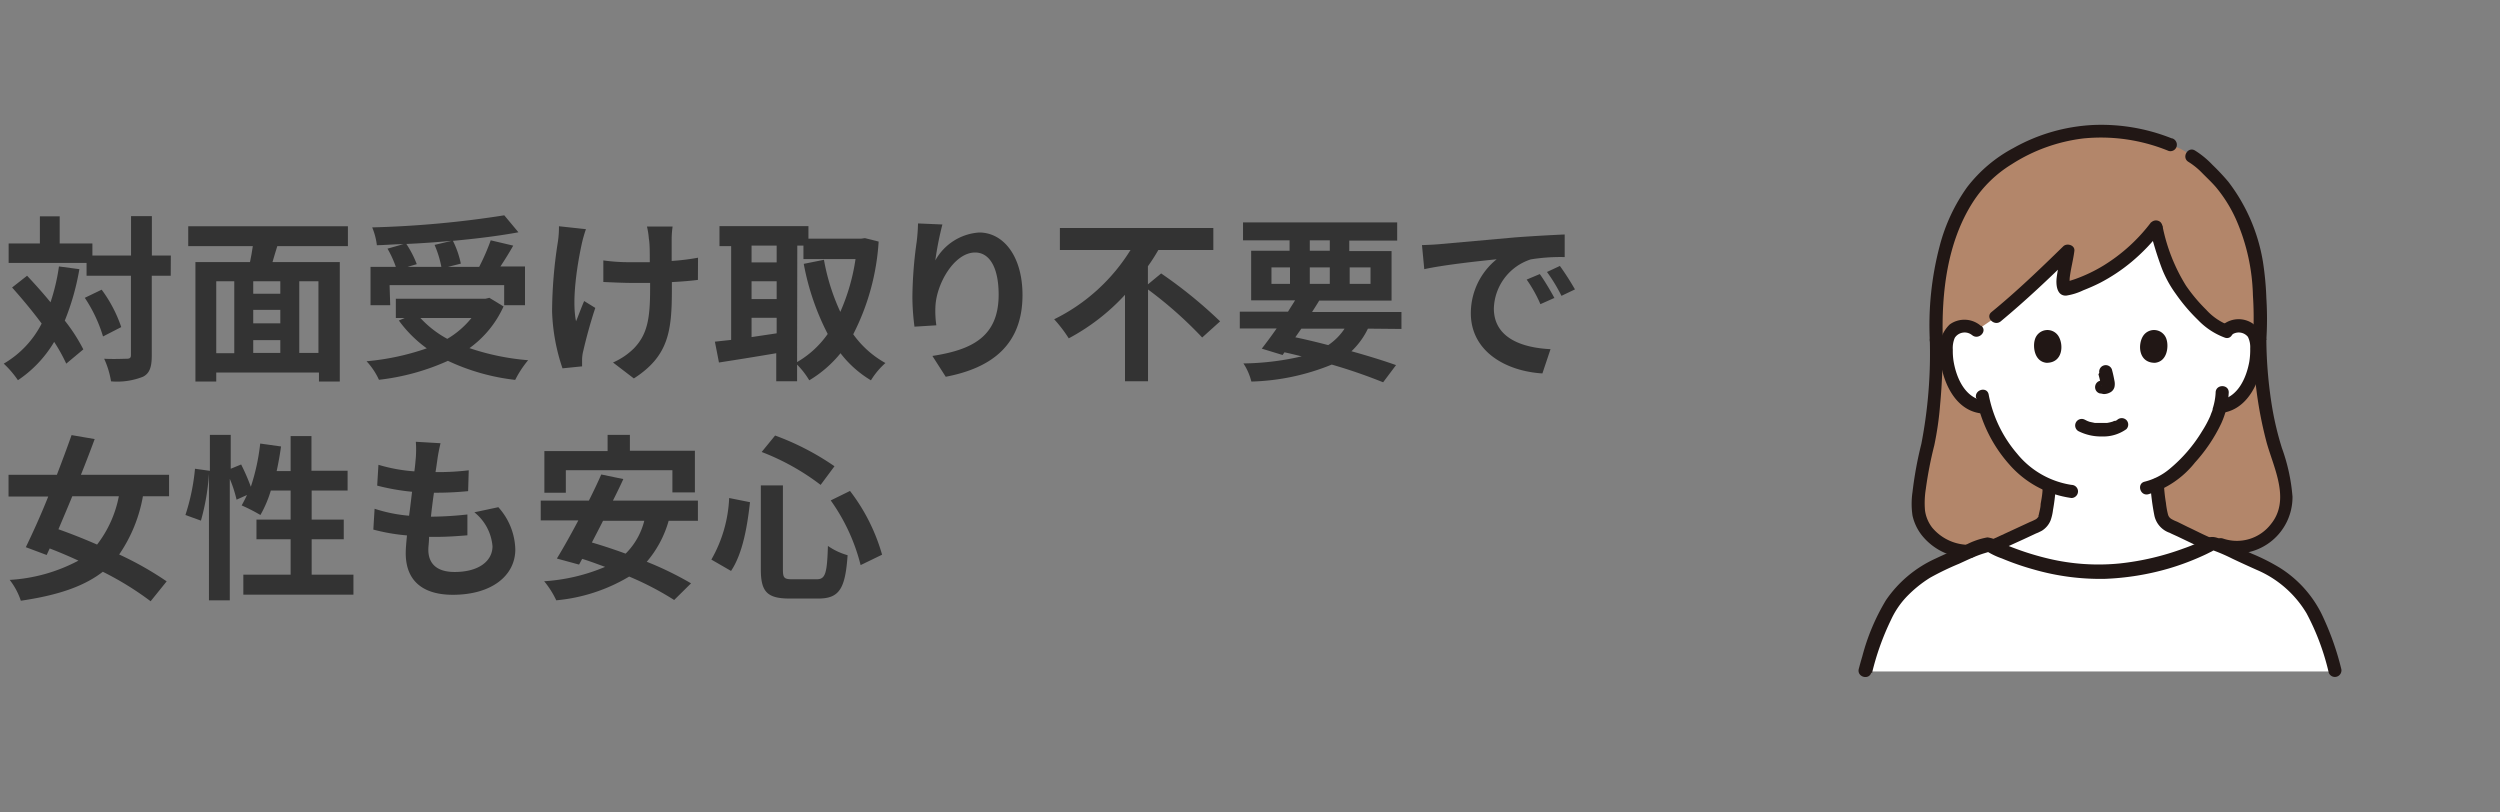 <svg xmlns="http://www.w3.org/2000/svg" viewBox="0 0 240 78"><rect x="0" y="0" width="240" height="78" fill="#808080" stroke="none"/><defs><style>.cls-1{fill:#333;}.cls-2{fill:#b3866a;}.cls-3{fill:#fff;}.cls-4{fill:#211715;}.cls-5{fill:none;}</style></defs><title>delivery_box_6point_3</title><g id="_3" data-name="3"><path class="cls-1" d="M7.62,25.84a23.76,23.76,0,0,1-1.4,4.94A16.65,16.65,0,0,1,8,33.54L6.36,34.91A16.53,16.53,0,0,0,5.2,32.82,11.45,11.45,0,0,1,1.72,36.5,9.36,9.36,0,0,0,.36,34.91,9.4,9.4,0,0,0,4,31.06c-.9-1.21-1.91-2.42-2.84-3.46l1.44-1.13c.73.78,1.52,1.65,2.25,2.55a19.26,19.26,0,0,0,.81-3.44Zm8.77.63H14.57v7.65c0,1.13-.21,1.73-.85,2.05a6.75,6.75,0,0,1-3.06.44A8.38,8.38,0,0,0,10,34.44c1,.05,1.87,0,2.16,0s.41-.08.41-.35V26.47H8.31V25.24H.83V23.37h3v-2.6H5.73v2.6H8.87v1.16h3.71V20.75h2v3.78h1.82ZM9.76,27.81a13.11,13.11,0,0,1,1.88,3.59l-1.75.9a13.82,13.82,0,0,0-1.75-3.71Z" transform="translate(0)"/><path class="cls-1" d="M26.62,23.63c-.15.52-.32,1-.46,1.53h6.46V36.63h-2v-.87H20.76v.87h-2V25.16H24c.1-.5.2-1,.27-1.53h-6.2V21.72H33.4v1.91ZM20.76,33.91h1.73V27H20.76ZM26.91,27h-2.6V28.2h2.6Zm0,2.75h-2.6v1.29h2.6Zm-2.6,4.13h2.6V32.65h-2.6ZM30.57,27H28.73v6.88h1.84Z" transform="translate(0)"/><path class="cls-1" d="M48.34,29.42a10,10,0,0,1-3.27,4,23.33,23.33,0,0,0,5.63,1.16,9.78,9.78,0,0,0-1.24,1.89A20.61,20.61,0,0,1,43,34.64a22.11,22.11,0,0,1-6.62,1.82,6.68,6.68,0,0,0-1.19-1.78,24,24,0,0,0,5.78-1.24,11.91,11.91,0,0,1-2.68-2.67l.56-.24H38V28.68H46.6l.38-.09ZM37.46,29.3H35.57V25.62H38a10,10,0,0,0-.8-1.75l1.52-.43c-.85,0-1.72.09-2.54.1a6.43,6.43,0,0,0-.45-1.71,97.23,97.23,0,0,0,12.68-1.16l1.36,1.63c-1.84.34-4,.61-6.29.82a8.81,8.81,0,0,1,.76,2.19L43,25.62h3a20.55,20.55,0,0,0,1.11-2.55l2.16.51c-.4.71-.84,1.41-1.23,2H50.4V29.3h-2V27.37h-11Zm5.9-6.18c-1.43.13-2.91.24-4.35.3a9.84,9.84,0,0,1,1,1.94l-.89.26h3.25a9.93,9.93,0,0,0-.65-2.11Zm-3,7.41a10,10,0,0,0,2.58,2,8.55,8.55,0,0,0,2.32-2Z" transform="translate(0)"/><path class="cls-1" d="M56.25,22a12.46,12.46,0,0,0-.39,1.36c-.41,1.87-1,5.39-.56,7.48.22-.51.51-1.33.78-1.94l1.07.66C56.66,31,56.22,32.7,56,33.66a3.78,3.78,0,0,0-.12.81c0,.17,0,.46,0,.7l-1.88.19a18.69,18.69,0,0,1-1-5.46,44.15,44.15,0,0,1,.56-6.71,9.48,9.48,0,0,0,.1-1.47ZM67,26.87c-.68.09-1.54.16-2.5.21v.69c0,4-.3,6.41-3.65,8.56l-2-1.53a6.65,6.65,0,0,0,2-1.35c1.29-1.34,1.56-2.84,1.56-5.68v-.61c-.63,0-1.27,0-1.89,0s-1.76-.05-2.6-.09V25a17.62,17.62,0,0,0,2.55.17l1.91,0c0-.94,0-1.81-.09-2.26a7.64,7.64,0,0,0-.18-1.16h2.46a8.62,8.62,0,0,0-.09,1.14c0,.37,0,1.24,0,2.16a21.59,21.59,0,0,0,2.53-.31Z" transform="translate(0)"/><path class="cls-1" d="M84.35,23.19a22.53,22.53,0,0,1-2.44,8.9A9.42,9.42,0,0,0,85,34.85a7.43,7.43,0,0,0-1.39,1.66,10.4,10.4,0,0,1-2.92-2.6,11.4,11.4,0,0,1-3,2.6A7.9,7.9,0,0,0,76.52,35v1.6h-2V33.91c-2,.34-3.94.65-5.5.89l-.39-2,1.56-.17v-9H69.07V21.71h8.54v1.2h5.08l.34-.05Zm-12.2.39v1.61h2.41V23.58Zm0,5.13h2.41V27H72.15Zm0,3.65L74.56,32V30.51H72.15Zm4.37,2.4a9.27,9.27,0,0,0,2.94-2.7,24.19,24.19,0,0,1-2.3-6.73l1.94-.39a20.28,20.28,0,0,0,1.57,5,19.38,19.38,0,0,0,1.46-5.07h-5V23.58h-.59Z" transform="translate(0)"/><path class="cls-1" d="M90.47,21.55A30.8,30.8,0,0,0,89.79,25,5.21,5.21,0,0,1,94,22.32c2.34,0,4.16,2.29,4.16,6,0,4.76-2.92,7-7.37,7.85l-1.28-2c3.74-.58,6.36-1.8,6.36-5.88,0-2.6-.87-4.05-2.26-4.05-2,0-3.72,3-3.81,5.2a9.29,9.29,0,0,0,.09,1.79l-2.1.13a22.7,22.7,0,0,1-.2-2.8A39.9,39.9,0,0,1,88,23.22a17.37,17.37,0,0,0,.13-1.77Z" transform="translate(0)"/><path class="cls-1" d="M111.47,26.25a44,44,0,0,1,5.66,4.6l-1.72,1.55a39,39,0,0,0-5.2-4.61V36.6H108V28.3a20.22,20.22,0,0,1-5.4,4.18,13,13,0,0,0-1.4-1.83A17.9,17.9,0,0,0,108.53,24h-6.78V21.89h14.73V24H111.2a17.66,17.66,0,0,1-1,1.56V27.3Z" transform="translate(0)"/><path class="cls-1" d="M131.32,31.55a7.41,7.41,0,0,1-1.58,2.17c1.65.46,3.13.92,4.28,1.33l-1.24,1.65A51.37,51.37,0,0,0,127.85,35a21.85,21.85,0,0,1-7.72,1.63,5.58,5.58,0,0,0-.76-1.74,25.91,25.91,0,0,0,5.59-.68c-.54-.13-1.09-.27-1.65-.39l-.18.26-2-.61c.43-.55.92-1.21,1.43-1.94h-3.54V29.92h4.63c.23-.38.46-.73.68-1.09h-4.22V24.07h3.69v-1h-4.47V21.35h14.8V23.1h-4.6v1h4.06v4.76h-6.95c-.21.36-.44.71-.68,1.09h8.58v1.63Zm-9.26-4.3h1.78V25.67h-1.78Zm2.29,5.13c1.05.22,2.12.48,3.16.75a5.62,5.62,0,0,0,1.57-1.58h-4.15Zm1.39-8.31h1.92v-1h-1.92Zm1.92,3.18V25.67h-1.92v1.58Zm1.91-1.58v1.58h2V25.67Z" transform="translate(0)"/><path class="cls-1" d="M138.18,23.44l7.27-.65c1.74-.13,3.57-.23,4.76-.28l0,2.17a17.76,17.76,0,0,0-3.25.22,5.11,5.11,0,0,0-3.55,4.71c0,2.77,2.58,3.77,5.44,3.91l-.78,2.33c-3.54-.22-6.87-2.13-6.87-5.78a6.66,6.66,0,0,1,2.48-5.18c-1.46.15-5,.52-6.95.95l-.22-2.31C137.21,23.51,137.85,23.47,138.18,23.44Zm11,5.18-1.3.58a13,13,0,0,0-1.32-2.36l1.26-.53C148.27,26.93,148.9,28,149.23,28.62Zm2-.83-1.28.61a15.82,15.82,0,0,0-1.39-2.29l1.24-.58A26.15,26.15,0,0,1,151.2,27.79Z" transform="translate(0)"/><path class="cls-1" d="M13.72,47.64a14.21,14.21,0,0,1-2.28,5.59A31.24,31.24,0,0,1,16,55.81l-1.54,1.91a29.29,29.29,0,0,0-4.59-2.83C8,56.34,5.46,57.16,2,57.67a6.6,6.6,0,0,0-1.07-2,16,16,0,0,0,6.6-1.85q-1.41-.65-2.76-1.17l-.29.63-2-.75c.64-1.33,1.41-3,2.15-4.86H.82V45.58H5.46c.51-1.33,1-2.64,1.41-3.81l2.22.38c-.4,1.08-.85,2.26-1.32,3.43h8.46v2.06Zm-6.78,0c-.45,1.1-.91,2.17-1.33,3.17,1.16.41,2.43.91,3.71,1.47a11,11,0,0,0,2.09-4.64Z" transform="translate(0)"/><path class="cls-1" d="M33.93,55.17v1.92H23.36V55.17H27.9v-3.4H24.62V49.88H27.9V47.09H26a11.16,11.16,0,0,1-1,2.35,16.89,16.89,0,0,0-1.8-.92c.17-.31.34-.63.51-1l-1,.45a11.73,11.73,0,0,0-.65-2V57.63h-2V45.48a21.56,21.56,0,0,1-.77,4.5l-1.49-.54A20.17,20.17,0,0,0,18.72,45l1.43.2V41.75h2V45l1-.41a19.8,19.8,0,0,1,.93,2.14,20.17,20.17,0,0,0,.9-4.15l2,.28c-.11.79-.25,1.59-.42,2.36H27.9V41.86h2v3.33h3.47v1.9H29.92v2.79H33v1.89H29.92v3.4Z" transform="translate(0)"/><path class="cls-1" d="M47.84,48.69a6.28,6.28,0,0,1,1.63,4.05c0,2.53-2.28,4.36-6,4.36-2.65,0-4.52-1.15-4.52-4,0-.4.05-1,.12-1.7a18.55,18.55,0,0,1-3.23-.56l.12-2a14.52,14.52,0,0,0,3.31.67c.11-.75.19-1.53.29-2.3a21.56,21.56,0,0,1-3.35-.59l.12-2a15.71,15.71,0,0,0,3.45.63c.07-.51.11-1,.14-1.34a10.41,10.41,0,0,0,0-1.5l2.37.14c-.14.61-.22,1-.29,1.49s-.1.73-.19,1.28A24.71,24.71,0,0,0,45,45.15l-.06,2a30.84,30.84,0,0,1-3.28.15c-.11.75-.21,1.55-.29,2.3h.12a33.31,33.31,0,0,0,3.38-.21l0,2c-1,.08-1.94.15-3,.15h-.68c0,.5-.07.92-.07,1.23,0,1.37.85,2.14,2.52,2.14,2.35,0,3.64-1.07,3.64-2.47a4.67,4.67,0,0,0-1.74-3.26Z" transform="translate(0)"/><path class="cls-1" d="M64.19,50a10.37,10.37,0,0,1-2.1,3.93A31.46,31.46,0,0,1,66.34,56L64.72,57.6a28.6,28.6,0,0,0-4.32-2.25,16.56,16.56,0,0,1-7,2.28,8.49,8.49,0,0,0-1.16-1.83,17.9,17.9,0,0,0,5.85-1.38c-.75-.27-1.48-.55-2.2-.77l-.3.55-2.13-.58c.61-1,1.33-2.28,2.06-3.66H51.91v-1.9h4.62c.44-.87.85-1.73,1.19-2.51l2.12.44c-.3.66-.64,1.36-1,2.07H67V50Zm-9.87-2.7H52.26v-4h6.07V41.75h2.14v1.52h6.24v4H64.55V45.14H54.32ZM57.89,50c-.36.72-.73,1.42-1.07,2.08,1,.29,2.12.66,3.24,1.07A6.75,6.75,0,0,0,61.85,50Z" transform="translate(0)"/><path class="cls-1" d="M72,48.21c-.26,2.33-.7,4.93-1.82,6.6l-1.89-1.09A13,13,0,0,0,70,47.81Zm3.16-1.61v8.07c0,.82.12.94.92.94H78.4c.83,0,1-.53,1.08-3.2a6.28,6.28,0,0,0,1.89.89c-.22,3.16-.76,4.16-2.8,4.16H75.8c-2.16,0-2.76-.66-2.76-2.79V46.6Zm-.75-4.79a25.31,25.31,0,0,1,5.7,2.95l-1.33,1.79a22.67,22.67,0,0,0-5.66-3.16Zm7.19,5.32a18.16,18.16,0,0,1,3.08,6.12l-2.06,1a18.38,18.38,0,0,0-2.87-6.21Z" transform="translate(0)"/><path class="cls-2" d="M189.22,52.88a4.67,4.67,0,0,1-5.08-4.28,24.26,24.26,0,0,1,.75-5.22,44.15,44.15,0,0,0,1-10.77h0c-.24-7.45,1.72-12.86,4.81-15.82a16.78,16.78,0,0,1,10.78-4.21,17.12,17.12,0,0,1,6.85,1.31l1,.39,1.14.67a10.56,10.56,0,0,1,2.18,1.91c2.36,2.28,4,6.37,4.26,10a40.31,40.31,0,0,1,.08,5.71,34.59,34.59,0,0,0,1.85,11.56,11.5,11.5,0,0,1,.72,3.94,4.81,4.81,0,0,1-6.27,4.2Z" transform="translate(0)"/><path class="cls-3" d="M189.73,31.73a1.84,1.84,0,0,0-1.44-.42,1.69,1.69,0,0,0-1.21.81,2.32,2.32,0,0,0-.25,1,7.14,7.14,0,0,0,.73,3.8,4.56,4.56,0,0,0,1.18,1.54,2.83,2.83,0,0,0,1.85.66,12.14,12.14,0,0,0,2.33,4.58,10.24,10.24,0,0,0,3.81,3,16.63,16.63,0,0,1-.24,2c-.14.82-.1,1.56-1.24,2-.07,0-3.68,1.71-3.9,1.79l-.17.05a24.41,24.41,0,0,0,10.3,2.5,25.12,25.12,0,0,0,10.74-2.63l-.25-.1c-.11,0-3.35-1.59-3.42-1.61-1.14-.42-1.1-1.15-1.24-2a16.62,16.62,0,0,1-.24-2.11c3-1.33,5.32-5.29,5.73-6.42.06-.19.19-.56.31-1l.24,0a3,3,0,0,0,1.4-.64,4.56,4.56,0,0,0,1.18-1.54,7.14,7.14,0,0,0,.73-3.8,2.32,2.32,0,0,0-.25-1,1.69,1.69,0,0,0-1.21-.81,1.79,1.79,0,0,0-1.5.48c-2-.66-4.38-3.82-5.14-5.25a27.67,27.67,0,0,1-1.6-4.78,16.24,16.24,0,0,1-8.55,5.95c-.83.25,0-2.4.1-3.65-2.22,2.18-4.64,4.48-6.89,6.31Z" transform="translate(0)"/><path class="cls-3" d="M179.11,64.46c.53-2.14,1.74-5.75,3.28-7.41a12.18,12.18,0,0,1,4-2.86c1.73-.71,4.11-2,4.61-1.86a24.4,24.4,0,0,0,10.5,2.59,25,25,0,0,0,10.83-2.68c.28-.18,3,1.3,4.61,1.95a12.29,12.29,0,0,1,4,2.86c1.54,1.66,2.74,5.27,3.28,7.41Z" transform="translate(0)"/><path class="cls-4" d="M208.48,13.28A18.27,18.27,0,0,0,200.92,12a17.32,17.32,0,0,0-7.63,2.21A13.71,13.71,0,0,0,188.82,18a17.14,17.14,0,0,0-2.62,5.65,29.79,29.79,0,0,0-.94,9c0,.81,1.28.81,1.25,0-.14-4.52.41-9.4,2.91-13.28a11.67,11.67,0,0,1,3.7-3.6A16.32,16.32,0,0,1,200,13.29a17.11,17.11,0,0,1,8.19,1.2.62.62,0,0,0,.77-.44.64.64,0,0,0-.44-.77Z" transform="translate(0)"/><path class="cls-4" d="M217.57,32.61a32,32,0,0,0,0-4,29,29,0,0,0-.33-3.49,17.19,17.19,0,0,0-3.32-7.67,21.23,21.23,0,0,0-1.52-1.62,8.58,8.58,0,0,0-1.68-1.38c-.69-.42-1.32.67-.63,1.09a6.88,6.88,0,0,1,1.3,1.05c.45.46.93.9,1.35,1.39a13.3,13.3,0,0,1,2,3.27,19.25,19.25,0,0,1,1.54,7.09,32.63,32.63,0,0,1,0,4.31c-.07.81,1.19.8,1.25,0Z" transform="translate(0)"/><path class="cls-4" d="M185.26,32.61a45.58,45.58,0,0,1-.81,10,36.26,36.26,0,0,0-.85,4.63,7.71,7.71,0,0,0,0,2.25,4.69,4.69,0,0,0,.86,1.85,5.76,5.76,0,0,0,4.76,2.21.63.63,0,0,0,0-1.25,4.61,4.61,0,0,1-3.73-1.65A3.45,3.45,0,0,1,184.8,49a8.43,8.43,0,0,1,.08-2.07,37,37,0,0,1,.81-4.17,30.27,30.27,0,0,0,.56-3.9c.2-2.09.26-4.18.26-6.28a.63.63,0,0,0-1.25,0Z" transform="translate(0)"/><path class="cls-4" d="M216.32,32.61a38.2,38.2,0,0,0,1.29,9.92c.7,2.46,2.27,5.47.41,7.77a4.12,4.12,0,0,1-4.61,1.4c-.77-.26-1.09.95-.33,1.21a5.42,5.42,0,0,0,7-5.23A17.8,17.8,0,0,0,219.06,43a29.34,29.34,0,0,1-.9-3.7,41.71,41.71,0,0,1-.59-6.7.63.63,0,0,0-1.25,0Z" transform="translate(0)"/><path class="cls-4" d="M196.09,46.83c0,.53-.1,1.05-.19,1.56,0,.32-.1.64-.17,1,0,0-.09.22,0,.12a1,1,0,0,1-.1.17c-.05.09.06-.06,0,0l-.06.06a.43.43,0,0,1-.17.13,4.9,4.9,0,0,1-.52.24l-2.7,1.25-.7.32-.25.12c-.16.07.14-.06,0,0a.65.65,0,0,0-.44.77.64.64,0,0,0,.78.44c.36-.13.71-.31,1-.47l1.67-.76,1.22-.57.1-.05s-.23.1-.1.05l.2-.08.36-.18a2.1,2.1,0,0,0,.84-1,4.69,4.69,0,0,0,.23-1,19,19,0,0,0,.25-2,.63.63,0,0,0-1.25,0Z" transform="translate(0)"/><path class="cls-4" d="M206.44,46.53a21.84,21.84,0,0,0,.37,2.91,2.24,2.24,0,0,0,1.48,1.71c.24.09-.16-.08,0,0l.18.09.57.26,1.55.74c.35.16.7.34,1.06.49a.63.63,0,0,0,.63-1.08c-.76-.32-1.5-.71-2.25-1.06L209,50.08a3.47,3.47,0,0,1-.55-.26.71.71,0,0,1-.33-.46,7.61,7.61,0,0,1-.19-1.08,14.63,14.63,0,0,1-.19-1.75.65.65,0,0,0-.63-.63.64.64,0,0,0-.63.63Z" transform="translate(0)"/><path class="cls-4" d="M179.71,64.63a24.87,24.87,0,0,1,1.82-5.11,8.21,8.21,0,0,1,1.39-2.11,11.67,11.67,0,0,1,2.37-1.95,26.3,26.3,0,0,1,2.78-1.34c.79-.36,1.58-.75,2.4-1l.39-.12c.12,0,.1,0,0,0,.14.07-.29-.17,0,0a7.18,7.18,0,0,0,1.32.61,25.74,25.74,0,0,0,3.06,1.06,23.06,23.06,0,0,0,6.81.9,25.34,25.34,0,0,0,6.17-1,24.29,24.29,0,0,0,2.76-1c.39-.17.78-.34,1.16-.54a3.23,3.23,0,0,0,.41-.22c.25-.18-.3.09-.15,0-.11,0-.11,0,0,0a17.07,17.07,0,0,1,1.86.8c.79.38,1.59.74,2.39,1.1a10.22,10.22,0,0,1,4.78,4.17,23.18,23.18,0,0,1,2.13,5.7.63.63,0,0,0,1.21-.33,26.76,26.76,0,0,0-1.92-5.36,11,11,0,0,0-4-4.39,19.21,19.21,0,0,0-2.68-1.35c-.8-.37-1.59-.76-2.39-1.12-.51-.23-1.25-.67-1.82-.39-.75.38-1.51.73-2.3,1a25.47,25.47,0,0,1-6.16,1.45,20.71,20.71,0,0,1-6.84-.46,26.71,26.71,0,0,1-3.27-1c-.48-.18-1-.38-1.43-.6a2.7,2.7,0,0,0-1.17-.44,7,7,0,0,0-2.22.8c-.92.41-1.85.8-2.75,1.23a11.52,11.52,0,0,0-4.77,4,20.49,20.49,0,0,0-2.27,5.39c-.12.4-.23.8-.34,1.21-.19.78,1,1.11,1.21.33Z" transform="translate(0)"/><path class="cls-4" d="M214.21,32.17a1.13,1.13,0,0,1,1.59.17.1.1,0,0,1,0,0,2.23,2.23,0,0,1,.22,1.11,7,7,0,0,1-.09,1.29c-.28,1.53-1.08,3.36-2.79,3.66a.63.63,0,1,0,.34,1.21c2.43-.43,3.59-3.19,3.77-5.39a3.38,3.38,0,0,0-.93-3.12,2.41,2.41,0,0,0-3,.14c-.62.52.27,1.4.89.89Z" transform="translate(0)"/><path class="cls-4" d="M212.7,37.72a5.93,5.93,0,0,1-.28,1.5c0,.18-.11.36-.17.54l-.07.19a10.32,10.32,0,0,1-.77,1.43,14.28,14.28,0,0,1-3.17,3.67,6,6,0,0,1-2.35,1.19c-.78.18-.45,1.4.34,1.21a9,9,0,0,0,4.49-3.05,15.46,15.46,0,0,0,2.51-3.73,8.11,8.11,0,0,0,.73-3c0-.8-1.23-.8-1.26,0Z" transform="translate(0)"/><path class="cls-4" d="M190.17,31.29a2.41,2.41,0,0,0-3-.14,3.36,3.36,0,0,0-.93,3.11c.18,2.21,1.34,5,3.77,5.4a.65.65,0,0,0,.78-.44.64.64,0,0,0-.44-.77c-1.71-.31-2.51-2.13-2.79-3.67a6.17,6.17,0,0,1-.09-1.21,2.47,2.47,0,0,1,.19-1.14,1.13,1.13,0,0,1,1.56-.33l.1.07c.62.52,1.51-.37.89-.89Z" transform="translate(0)"/><path class="cls-4" d="M189.73,38.22a13.51,13.51,0,0,0,3.14,6.34,9.66,9.66,0,0,0,6,3.25.64.64,0,0,0,.62-.63.63.63,0,0,0-.62-.63,8.36,8.36,0,0,1-5.23-3,12.18,12.18,0,0,1-2.73-5.69c-.17-.79-1.38-.45-1.21.34Z" transform="translate(0)"/><path class="cls-4" d="M206.4,22.07a32.77,32.77,0,0,0,1.15,3.73,10.87,10.87,0,0,0,1.34,2.43,17,17,0,0,0,2.13,2.5,6.85,6.85,0,0,0,2.58,1.69c.77.25,1.1-1,.33-1.21a5.65,5.65,0,0,1-2.14-1.48,15.78,15.78,0,0,1-1.93-2.3,17.11,17.11,0,0,1-2.25-5.69.63.63,0,0,0-1.21.33Z" transform="translate(0)"/><path class="cls-4" d="M206.51,21.33a16.64,16.64,0,0,1-4.57,4.16,14.75,14.75,0,0,1-2.75,1.31l-.71.23-.24.07h.13a.65.65,0,0,1,.32.27s0-.15,0,0a1.28,1.28,0,0,1,0-.19,4,4,0,0,1,0-.49c.1-.87.34-1.73.45-2.6.07-.56-.72-.79-1.07-.44-2.23,2.18-4.48,4.34-6.89,6.31-.62.51.27,1.4.89.89,2.41-2,4.66-4.13,6.88-6.31l-1.07-.45c-.09.77-.34,1.72-.44,2.56-.08.67,0,1.76.91,1.73a5.77,5.77,0,0,0,1.64-.51c.56-.22,1.11-.46,1.64-.73a17,17,0,0,0,3-2,18.3,18.3,0,0,0,2.79-2.91.66.66,0,0,0,0-.89.64.64,0,0,0-.89,0Z" transform="translate(0)"/><path class="cls-4" d="M199.47,41.36a4.8,4.8,0,0,0,2.32.54,3.79,3.79,0,0,0,2.34-.7.63.63,0,0,0,0-.88.64.64,0,0,0-.89,0c.19-.15,0,0,0,0l-.14.08-.08,0c-.07,0-.06,0,0,0a.62.62,0,0,0-.19.07,3.65,3.65,0,0,1-.55.13c.09,0,0,0-.05,0h-1.13l-.51-.11-.21-.08c-.16-.05.1.06,0,0l-.26-.13a.63.63,0,0,0-.64,1.08Z" transform="translate(0)"/><path class="cls-4" d="M201.45,35.93a11.44,11.44,0,0,1,.26,1.16l0-.17a.92.92,0,0,1,0,.16l0-.16a.25.25,0,0,1,0,.07l.06-.15a.08.08,0,0,1,0,0l.1-.12,0,0,.13-.1-.1,0,.15-.07-.15,0,.17,0h-.15l.17,0-.17,0a.42.42,0,0,0-.25,0,.48.48,0,0,0-.23.07.64.64,0,0,0-.23.86.61.61,0,0,0,.38.29c.13,0,.25.05.38.06a1.26,1.26,0,0,0,.57-.14.81.81,0,0,0,.45-.54,1.42,1.42,0,0,0,0-.58c-.07-.38-.15-.75-.25-1.11a.63.63,0,0,0-1.21.33Z" transform="translate(0)"/><path class="cls-4" d="M195.34,32.63c-.19.63-.06,2.08,1.13,2.2,1.58,0,1.66-1.76,1.13-2.58A1.25,1.25,0,0,0,195.34,32.63Z" transform="translate(0)"/><path class="cls-4" d="M208,32.63c.19.63.07,2.08-1.13,2.2-1.58,0-1.66-1.76-1.13-2.58A1.25,1.25,0,0,1,208,32.63Z" transform="translate(0)"/></g><g id="box"><rect class="cls-5" width="240" height="78"/></g></svg>